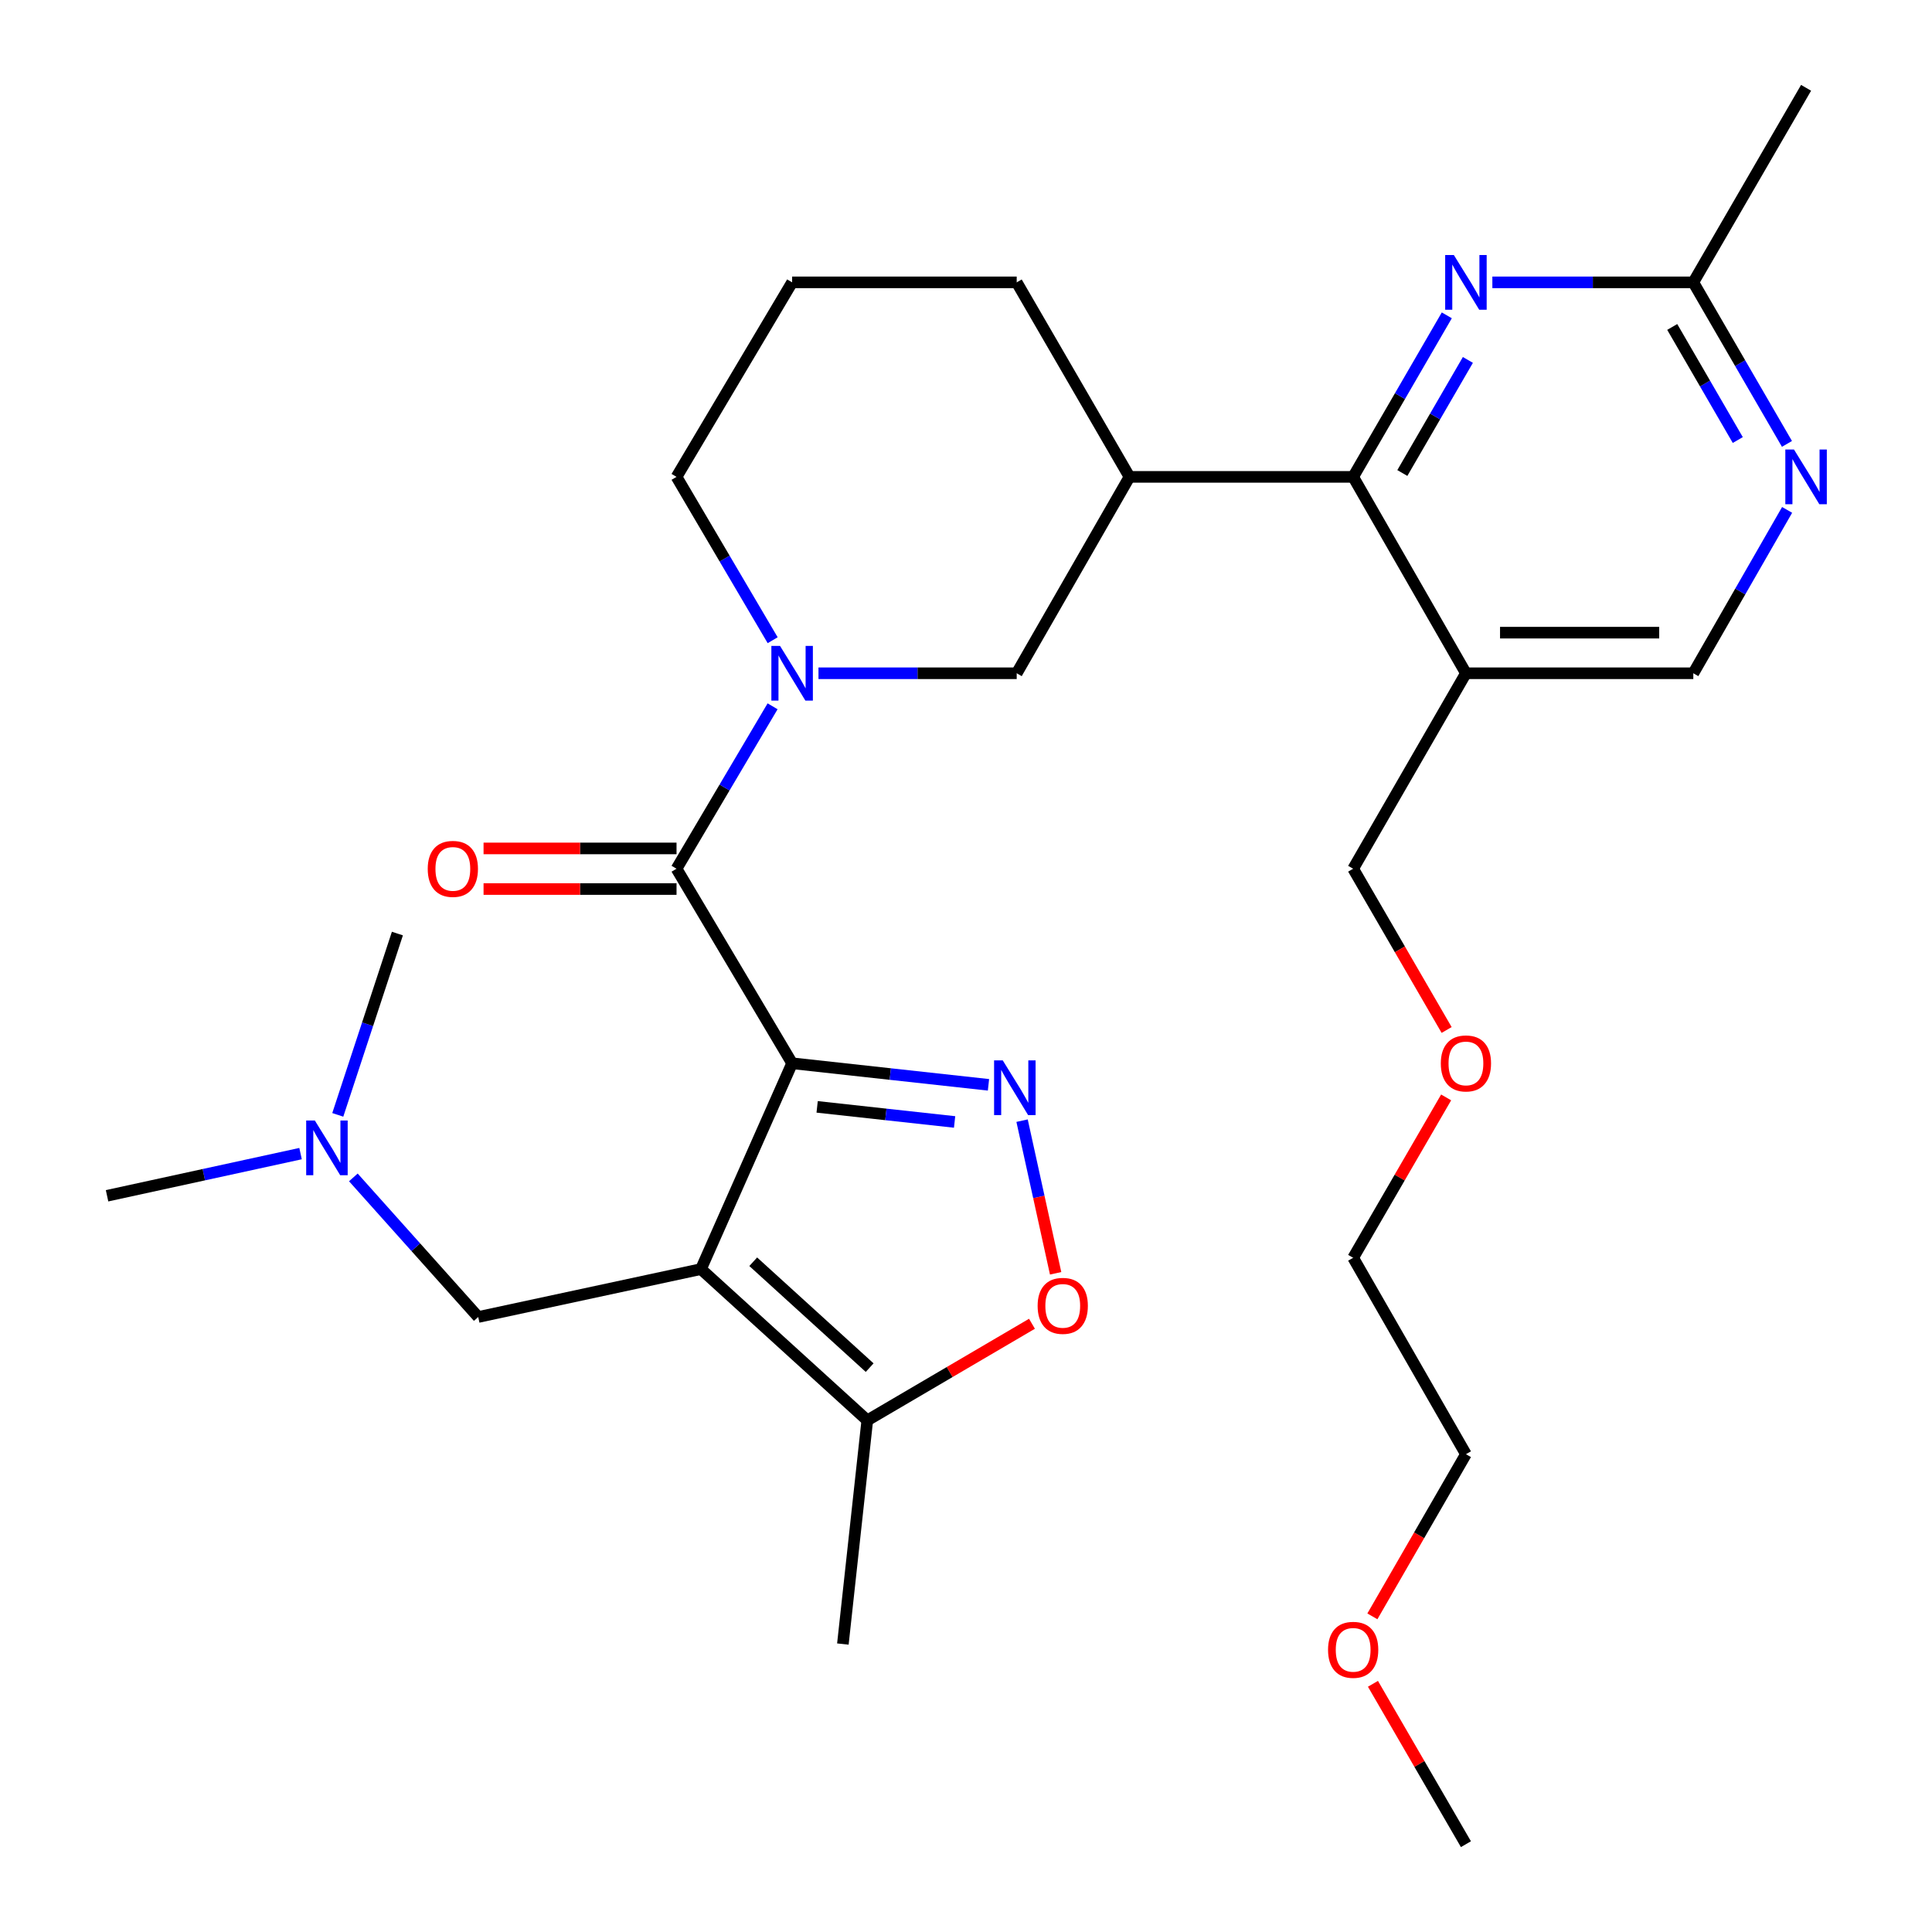 <?xml version='1.0' encoding='iso-8859-1'?>
<svg version='1.1' baseProfile='full'
              xmlns='http://www.w3.org/2000/svg'
                      xmlns:rdkit='http://www.rdkit.org/xml'
                      xmlns:xlink='http://www.w3.org/1999/xlink'
                  xml:space='preserve'
width='1000px' height='1000px' viewBox='0 0 1000 1000'>
<!-- END OF HEADER -->
<rect style='opacity:1.0;fill:#FFFFFF;stroke:none' width='1000' height='1000' x='0' y='0'> </rect>
<path class='bond-0' d='M 410,550.347 L 362.818,656.878' style='fill:none;fill-rule:evenodd;stroke:#000000;stroke-width:6px;stroke-linecap:butt;stroke-linejoin:miter;stroke-opacity:1' />
<path class='bond-1' d='M 410,550.347 L 460.819,555.926' style='fill:none;fill-rule:evenodd;stroke:#000000;stroke-width:6px;stroke-linecap:butt;stroke-linejoin:miter;stroke-opacity:1' />
<path class='bond-1' d='M 460.819,555.926 L 511.638,561.506' style='fill:none;fill-rule:evenodd;stroke:#0000FF;stroke-width:6px;stroke-linecap:butt;stroke-linejoin:miter;stroke-opacity:1' />
<path class='bond-1' d='M 422.952,572.912 L 458.525,576.818' style='fill:none;fill-rule:evenodd;stroke:#000000;stroke-width:6px;stroke-linecap:butt;stroke-linejoin:miter;stroke-opacity:1' />
<path class='bond-1' d='M 458.525,576.818 L 494.099,580.723' style='fill:none;fill-rule:evenodd;stroke:#0000FF;stroke-width:6px;stroke-linecap:butt;stroke-linejoin:miter;stroke-opacity:1' />
<path class='bond-2' d='M 410,550.347 L 350.173,449.653' style='fill:none;fill-rule:evenodd;stroke:#000000;stroke-width:6px;stroke-linecap:butt;stroke-linejoin:miter;stroke-opacity:1' />
<path class='bond-6' d='M 362.818,656.878 L 448.905,735.177' style='fill:none;fill-rule:evenodd;stroke:#000000;stroke-width:6px;stroke-linecap:butt;stroke-linejoin:miter;stroke-opacity:1' />
<path class='bond-6' d='M 389.872,653.075 L 450.133,707.885' style='fill:none;fill-rule:evenodd;stroke:#000000;stroke-width:6px;stroke-linecap:butt;stroke-linejoin:miter;stroke-opacity:1' />
<path class='bond-12' d='M 362.818,656.878 L 247.529,681.678' style='fill:none;fill-rule:evenodd;stroke:#000000;stroke-width:6px;stroke-linecap:butt;stroke-linejoin:miter;stroke-opacity:1' />
<path class='bond-5' d='M 529.024,580.051 L 537.707,619.554' style='fill:none;fill-rule:evenodd;stroke:#0000FF;stroke-width:6px;stroke-linecap:butt;stroke-linejoin:miter;stroke-opacity:1' />
<path class='bond-5' d='M 537.707,619.554 L 546.39,659.057' style='fill:none;fill-rule:evenodd;stroke:#FF0000;stroke-width:6px;stroke-linecap:butt;stroke-linejoin:miter;stroke-opacity:1' />
<path class='bond-3' d='M 350.173,449.653 L 375.031,407.616' style='fill:none;fill-rule:evenodd;stroke:#000000;stroke-width:6px;stroke-linecap:butt;stroke-linejoin:miter;stroke-opacity:1' />
<path class='bond-3' d='M 375.031,407.616 L 399.889,365.579' style='fill:none;fill-rule:evenodd;stroke:#0000FF;stroke-width:6px;stroke-linecap:butt;stroke-linejoin:miter;stroke-opacity:1' />
<path class='bond-15' d='M 350.173,439.145 L 300.23,439.145' style='fill:none;fill-rule:evenodd;stroke:#000000;stroke-width:6px;stroke-linecap:butt;stroke-linejoin:miter;stroke-opacity:1' />
<path class='bond-15' d='M 300.23,439.145 L 250.288,439.145' style='fill:none;fill-rule:evenodd;stroke:#FF0000;stroke-width:6px;stroke-linecap:butt;stroke-linejoin:miter;stroke-opacity:1' />
<path class='bond-15' d='M 350.173,460.162 L 300.23,460.162' style='fill:none;fill-rule:evenodd;stroke:#000000;stroke-width:6px;stroke-linecap:butt;stroke-linejoin:miter;stroke-opacity:1' />
<path class='bond-15' d='M 300.23,460.162 L 250.288,460.162' style='fill:none;fill-rule:evenodd;stroke:#FF0000;stroke-width:6px;stroke-linecap:butt;stroke-linejoin:miter;stroke-opacity:1' />
<path class='bond-10' d='M 423.647,348.481 L 474.946,348.481' style='fill:none;fill-rule:evenodd;stroke:#0000FF;stroke-width:6px;stroke-linecap:butt;stroke-linejoin:miter;stroke-opacity:1' />
<path class='bond-10' d='M 474.946,348.481 L 526.246,348.481' style='fill:none;fill-rule:evenodd;stroke:#000000;stroke-width:6px;stroke-linecap:butt;stroke-linejoin:miter;stroke-opacity:1' />
<path class='bond-17' d='M 399.931,331.372 L 375.052,289.101' style='fill:none;fill-rule:evenodd;stroke:#0000FF;stroke-width:6px;stroke-linecap:butt;stroke-linejoin:miter;stroke-opacity:1' />
<path class='bond-17' d='M 375.052,289.101 L 350.173,246.83' style='fill:none;fill-rule:evenodd;stroke:#000000;stroke-width:6px;stroke-linecap:butt;stroke-linejoin:miter;stroke-opacity:1' />
<path class='bond-4' d='M 700.393,246.83 L 584.626,246.83' style='fill:none;fill-rule:evenodd;stroke:#000000;stroke-width:6px;stroke-linecap:butt;stroke-linejoin:miter;stroke-opacity:1' />
<path class='bond-7' d='M 700.393,246.83 L 724.63,205.024' style='fill:none;fill-rule:evenodd;stroke:#000000;stroke-width:6px;stroke-linecap:butt;stroke-linejoin:miter;stroke-opacity:1' />
<path class='bond-7' d='M 724.63,205.024 L 748.866,163.218' style='fill:none;fill-rule:evenodd;stroke:#0000FF;stroke-width:6px;stroke-linecap:butt;stroke-linejoin:miter;stroke-opacity:1' />
<path class='bond-7' d='M 725.847,244.829 L 742.812,215.565' style='fill:none;fill-rule:evenodd;stroke:#000000;stroke-width:6px;stroke-linecap:butt;stroke-linejoin:miter;stroke-opacity:1' />
<path class='bond-7' d='M 742.812,215.565 L 759.777,186.3' style='fill:none;fill-rule:evenodd;stroke:#0000FF;stroke-width:6px;stroke-linecap:butt;stroke-linejoin:miter;stroke-opacity:1' />
<path class='bond-9' d='M 700.393,246.83 L 758.762,348.481' style='fill:none;fill-rule:evenodd;stroke:#000000;stroke-width:6px;stroke-linecap:butt;stroke-linejoin:miter;stroke-opacity:1' />
<path class='bond-30' d='M 534.145,685.175 L 491.525,710.176' style='fill:none;fill-rule:evenodd;stroke:#FF0000;stroke-width:6px;stroke-linecap:butt;stroke-linejoin:miter;stroke-opacity:1' />
<path class='bond-30' d='M 491.525,710.176 L 448.905,735.177' style='fill:none;fill-rule:evenodd;stroke:#000000;stroke-width:6px;stroke-linecap:butt;stroke-linejoin:miter;stroke-opacity:1' />
<path class='bond-20' d='M 448.905,735.177 L 436.271,850.956' style='fill:none;fill-rule:evenodd;stroke:#000000;stroke-width:6px;stroke-linecap:butt;stroke-linejoin:miter;stroke-opacity:1' />
<path class='bond-13' d='M 772.444,146.148 L 824.45,146.148' style='fill:none;fill-rule:evenodd;stroke:#0000FF;stroke-width:6px;stroke-linecap:butt;stroke-linejoin:miter;stroke-opacity:1' />
<path class='bond-13' d='M 824.45,146.148 L 876.455,146.148' style='fill:none;fill-rule:evenodd;stroke:#000000;stroke-width:6px;stroke-linecap:butt;stroke-linejoin:miter;stroke-opacity:1' />
<path class='bond-8' d='M 584.626,246.83 L 526.246,348.481' style='fill:none;fill-rule:evenodd;stroke:#000000;stroke-width:6px;stroke-linecap:butt;stroke-linejoin:miter;stroke-opacity:1' />
<path class='bond-31' d='M 584.626,246.83 L 526.246,146.148' style='fill:none;fill-rule:evenodd;stroke:#000000;stroke-width:6px;stroke-linecap:butt;stroke-linejoin:miter;stroke-opacity:1' />
<path class='bond-14' d='M 758.762,348.481 L 876.455,348.481' style='fill:none;fill-rule:evenodd;stroke:#000000;stroke-width:6px;stroke-linecap:butt;stroke-linejoin:miter;stroke-opacity:1' />
<path class='bond-14' d='M 776.416,327.464 L 858.801,327.464' style='fill:none;fill-rule:evenodd;stroke:#000000;stroke-width:6px;stroke-linecap:butt;stroke-linejoin:miter;stroke-opacity:1' />
<path class='bond-19' d='M 758.762,348.481 L 700.393,449.653' style='fill:none;fill-rule:evenodd;stroke:#000000;stroke-width:6px;stroke-linecap:butt;stroke-linejoin:miter;stroke-opacity:1' />
<path class='bond-11' d='M 925.01,263.92 L 900.733,306.201' style='fill:none;fill-rule:evenodd;stroke:#0000FF;stroke-width:6px;stroke-linecap:butt;stroke-linejoin:miter;stroke-opacity:1' />
<path class='bond-11' d='M 900.733,306.201 L 876.455,348.481' style='fill:none;fill-rule:evenodd;stroke:#000000;stroke-width:6px;stroke-linecap:butt;stroke-linejoin:miter;stroke-opacity:1' />
<path class='bond-32' d='M 924.928,229.761 L 900.692,187.954' style='fill:none;fill-rule:evenodd;stroke:#0000FF;stroke-width:6px;stroke-linecap:butt;stroke-linejoin:miter;stroke-opacity:1' />
<path class='bond-32' d='M 900.692,187.954 L 876.455,146.148' style='fill:none;fill-rule:evenodd;stroke:#000000;stroke-width:6px;stroke-linecap:butt;stroke-linejoin:miter;stroke-opacity:1' />
<path class='bond-32' d='M 899.475,227.759 L 882.509,198.495' style='fill:none;fill-rule:evenodd;stroke:#0000FF;stroke-width:6px;stroke-linecap:butt;stroke-linejoin:miter;stroke-opacity:1' />
<path class='bond-32' d='M 882.509,198.495 L 865.544,169.231' style='fill:none;fill-rule:evenodd;stroke:#000000;stroke-width:6px;stroke-linecap:butt;stroke-linejoin:miter;stroke-opacity:1' />
<path class='bond-16' d='M 247.529,681.678 L 215.212,645.55' style='fill:none;fill-rule:evenodd;stroke:#000000;stroke-width:6px;stroke-linecap:butt;stroke-linejoin:miter;stroke-opacity:1' />
<path class='bond-16' d='M 215.212,645.55 L 182.895,609.421' style='fill:none;fill-rule:evenodd;stroke:#0000FF;stroke-width:6px;stroke-linecap:butt;stroke-linejoin:miter;stroke-opacity:1' />
<path class='bond-24' d='M 876.455,146.148 L 934.823,45.455' style='fill:none;fill-rule:evenodd;stroke:#000000;stroke-width:6px;stroke-linecap:butt;stroke-linejoin:miter;stroke-opacity:1' />
<path class='bond-25' d='M 174.835,577.053 L 190.265,530.131' style='fill:none;fill-rule:evenodd;stroke:#0000FF;stroke-width:6px;stroke-linecap:butt;stroke-linejoin:miter;stroke-opacity:1' />
<path class='bond-25' d='M 190.265,530.131 L 205.694,483.21' style='fill:none;fill-rule:evenodd;stroke:#000000;stroke-width:6px;stroke-linecap:butt;stroke-linejoin:miter;stroke-opacity:1' />
<path class='bond-26' d='M 155.567,597.107 L 105.49,608.019' style='fill:none;fill-rule:evenodd;stroke:#0000FF;stroke-width:6px;stroke-linecap:butt;stroke-linejoin:miter;stroke-opacity:1' />
<path class='bond-26' d='M 105.49,608.019 L 55.413,618.931' style='fill:none;fill-rule:evenodd;stroke:#000000;stroke-width:6px;stroke-linecap:butt;stroke-linejoin:miter;stroke-opacity:1' />
<path class='bond-21' d='M 350.173,246.83 L 410,146.148' style='fill:none;fill-rule:evenodd;stroke:#000000;stroke-width:6px;stroke-linecap:butt;stroke-linejoin:miter;stroke-opacity:1' />
<path class='bond-18' d='M 526.246,146.148 L 410,146.148' style='fill:none;fill-rule:evenodd;stroke:#000000;stroke-width:6px;stroke-linecap:butt;stroke-linejoin:miter;stroke-opacity:1' />
<path class='bond-22' d='M 700.393,449.653 L 724.584,491.385' style='fill:none;fill-rule:evenodd;stroke:#000000;stroke-width:6px;stroke-linecap:butt;stroke-linejoin:miter;stroke-opacity:1' />
<path class='bond-22' d='M 724.584,491.385 L 748.774,533.117' style='fill:none;fill-rule:evenodd;stroke:#FF0000;stroke-width:6px;stroke-linecap:butt;stroke-linejoin:miter;stroke-opacity:1' />
<path class='bond-28' d='M 748.518,568.016 L 724.456,609.522' style='fill:none;fill-rule:evenodd;stroke:#FF0000;stroke-width:6px;stroke-linecap:butt;stroke-linejoin:miter;stroke-opacity:1' />
<path class='bond-28' d='M 724.456,609.522 L 700.393,651.029' style='fill:none;fill-rule:evenodd;stroke:#000000;stroke-width:6px;stroke-linecap:butt;stroke-linejoin:miter;stroke-opacity:1' />
<path class='bond-23' d='M 710.339,836.624 L 734.551,794.657' style='fill:none;fill-rule:evenodd;stroke:#FF0000;stroke-width:6px;stroke-linecap:butt;stroke-linejoin:miter;stroke-opacity:1' />
<path class='bond-23' d='M 734.551,794.657 L 758.762,752.691' style='fill:none;fill-rule:evenodd;stroke:#000000;stroke-width:6px;stroke-linecap:butt;stroke-linejoin:miter;stroke-opacity:1' />
<path class='bond-29' d='M 710.637,871.533 L 734.699,913.039' style='fill:none;fill-rule:evenodd;stroke:#FF0000;stroke-width:6px;stroke-linecap:butt;stroke-linejoin:miter;stroke-opacity:1' />
<path class='bond-29' d='M 734.699,913.039 L 758.762,954.545' style='fill:none;fill-rule:evenodd;stroke:#000000;stroke-width:6px;stroke-linecap:butt;stroke-linejoin:miter;stroke-opacity:1' />
<path class='bond-27' d='M 758.762,752.691 L 700.393,651.029' style='fill:none;fill-rule:evenodd;stroke:#000000;stroke-width:6px;stroke-linecap:butt;stroke-linejoin:miter;stroke-opacity:1' />
<path  class='atom-2' d='M 519.017 548.844
L 528.297 563.844
Q 529.217 565.324, 530.697 568.004
Q 532.177 570.684, 532.257 570.844
L 532.257 548.844
L 536.017 548.844
L 536.017 577.164
L 532.137 577.164
L 522.177 560.764
Q 521.017 558.844, 519.777 556.644
Q 518.577 554.444, 518.217 553.764
L 518.217 577.164
L 514.537 577.164
L 514.537 548.844
L 519.017 548.844
' fill='#0000FF'/>
<path  class='atom-4' d='M 403.74 334.321
L 413.02 349.321
Q 413.94 350.801, 415.42 353.481
Q 416.9 356.161, 416.98 356.321
L 416.98 334.321
L 420.74 334.321
L 420.74 362.641
L 416.86 362.641
L 406.9 346.241
Q 405.74 344.321, 404.5 342.121
Q 403.3 339.921, 402.94 339.241
L 402.94 362.641
L 399.26 362.641
L 399.26 334.321
L 403.74 334.321
' fill='#0000FF'/>
<path  class='atom-6' d='M 537.077 675.908
Q 537.077 669.108, 540.437 665.308
Q 543.797 661.508, 550.077 661.508
Q 556.357 661.508, 559.717 665.308
Q 563.077 669.108, 563.077 675.908
Q 563.077 682.788, 559.677 686.708
Q 556.277 690.588, 550.077 690.588
Q 543.837 690.588, 540.437 686.708
Q 537.077 682.828, 537.077 675.908
M 550.077 687.388
Q 554.397 687.388, 556.717 684.508
Q 559.077 681.588, 559.077 675.908
Q 559.077 670.348, 556.717 667.548
Q 554.397 664.708, 550.077 664.708
Q 545.757 664.708, 543.397 667.508
Q 541.077 670.308, 541.077 675.908
Q 541.077 681.628, 543.397 684.508
Q 545.757 687.388, 550.077 687.388
' fill='#FF0000'/>
<path  class='atom-8' d='M 752.502 131.988
L 761.782 146.988
Q 762.702 148.468, 764.182 151.148
Q 765.662 153.828, 765.742 153.988
L 765.742 131.988
L 769.502 131.988
L 769.502 160.308
L 765.622 160.308
L 755.662 143.908
Q 754.502 141.988, 753.262 139.788
Q 752.062 137.588, 751.702 136.908
L 751.702 160.308
L 748.022 160.308
L 748.022 131.988
L 752.502 131.988
' fill='#0000FF'/>
<path  class='atom-12' d='M 928.563 232.67
L 937.843 247.67
Q 938.763 249.15, 940.243 251.83
Q 941.723 254.51, 941.803 254.67
L 941.803 232.67
L 945.563 232.67
L 945.563 260.99
L 941.683 260.99
L 931.723 244.59
Q 930.563 242.67, 929.323 240.47
Q 928.123 238.27, 927.763 237.59
L 927.763 260.99
L 924.083 260.99
L 924.083 232.67
L 928.563 232.67
' fill='#0000FF'/>
<path  class='atom-16' d='M 221.394 449.733
Q 221.394 442.933, 224.754 439.133
Q 228.114 435.333, 234.394 435.333
Q 240.674 435.333, 244.034 439.133
Q 247.394 442.933, 247.394 449.733
Q 247.394 456.613, 243.994 460.533
Q 240.594 464.413, 234.394 464.413
Q 228.154 464.413, 224.754 460.533
Q 221.394 456.653, 221.394 449.733
M 234.394 461.213
Q 238.714 461.213, 241.034 458.333
Q 243.394 455.413, 243.394 449.733
Q 243.394 444.173, 241.034 441.373
Q 238.714 438.533, 234.394 438.533
Q 230.074 438.533, 227.714 441.333
Q 225.394 444.133, 225.394 449.733
Q 225.394 455.453, 227.714 458.333
Q 230.074 461.213, 234.394 461.213
' fill='#FF0000'/>
<path  class='atom-17' d='M 162.959 579.972
L 172.239 594.972
Q 173.159 596.452, 174.639 599.132
Q 176.119 601.812, 176.199 601.972
L 176.199 579.972
L 179.959 579.972
L 179.959 608.292
L 176.079 608.292
L 166.119 591.892
Q 164.959 589.972, 163.719 587.772
Q 162.519 585.572, 162.159 584.892
L 162.159 608.292
L 158.479 608.292
L 158.479 579.972
L 162.959 579.972
' fill='#0000FF'/>
<path  class='atom-23' d='M 745.762 550.427
Q 745.762 543.627, 749.122 539.827
Q 752.482 536.027, 758.762 536.027
Q 765.042 536.027, 768.402 539.827
Q 771.762 543.627, 771.762 550.427
Q 771.762 557.307, 768.362 561.227
Q 764.962 565.107, 758.762 565.107
Q 752.522 565.107, 749.122 561.227
Q 745.762 557.347, 745.762 550.427
M 758.762 561.907
Q 763.082 561.907, 765.402 559.027
Q 767.762 556.107, 767.762 550.427
Q 767.762 544.867, 765.402 542.067
Q 763.082 539.227, 758.762 539.227
Q 754.442 539.227, 752.082 542.027
Q 749.762 544.827, 749.762 550.427
Q 749.762 556.147, 752.082 559.027
Q 754.442 561.907, 758.762 561.907
' fill='#FF0000'/>
<path  class='atom-24' d='M 687.393 853.944
Q 687.393 847.144, 690.753 843.344
Q 694.113 839.544, 700.393 839.544
Q 706.673 839.544, 710.033 843.344
Q 713.393 847.144, 713.393 853.944
Q 713.393 860.824, 709.993 864.744
Q 706.593 868.624, 700.393 868.624
Q 694.153 868.624, 690.753 864.744
Q 687.393 860.864, 687.393 853.944
M 700.393 865.424
Q 704.713 865.424, 707.033 862.544
Q 709.393 859.624, 709.393 853.944
Q 709.393 848.384, 707.033 845.584
Q 704.713 842.744, 700.393 842.744
Q 696.073 842.744, 693.713 845.544
Q 691.393 848.344, 691.393 853.944
Q 691.393 859.664, 693.713 862.544
Q 696.073 865.424, 700.393 865.424
' fill='#FF0000'/>
</svg>
